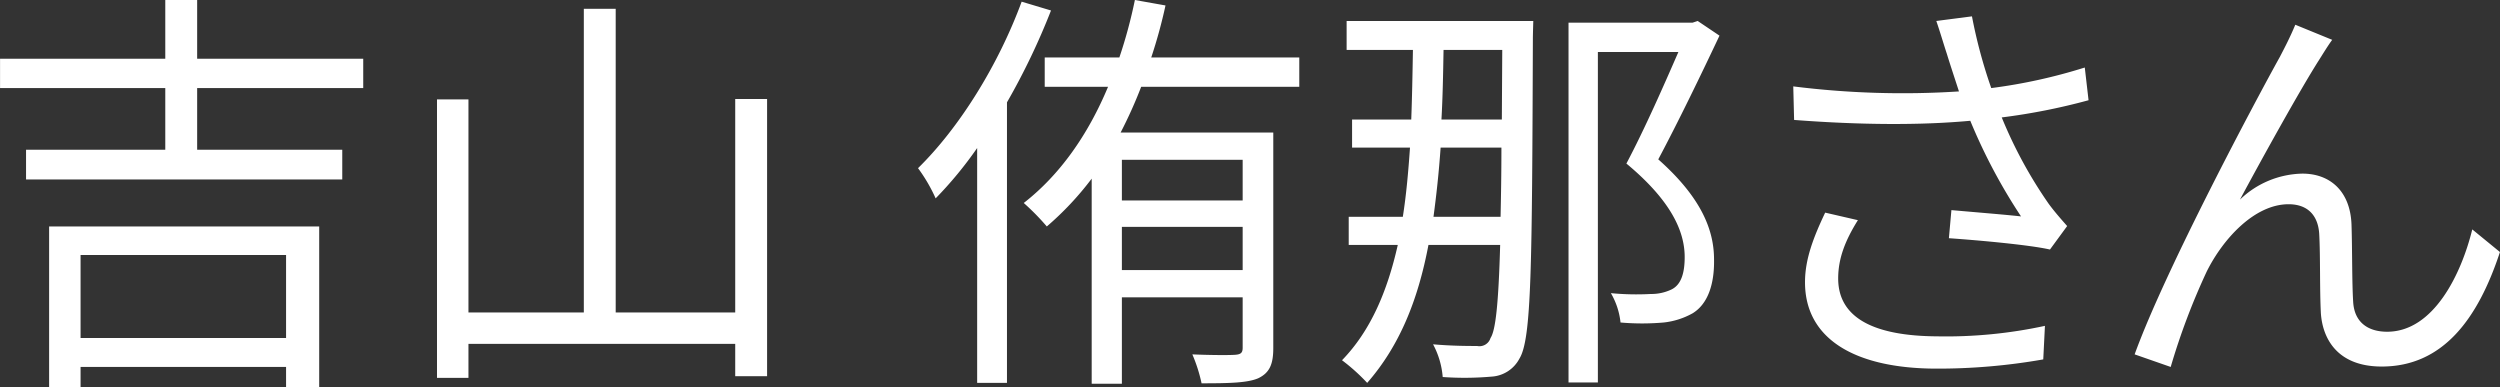 <svg xmlns="http://www.w3.org/2000/svg" width="596.122" height="92.31" viewBox="0 0 596.122 92.31">
  <rect x="0" y="0" width="596.122" height="92.31" fill="#333333" stroke="none"/>
  <defs>
    <style>
      .cls-1 {
        fill: #fff;
        fill-rule: evenodd;
      }
    </style>
  </defs>
  <path id="吉山_侑那さん" data-name="吉山 侑那さん" class="cls-1" d="M968.4,1343.52v19.8h-49v-19.8h49Zm-56.5,31.5h7.5v-4.8h49v4.8h7.9v-38.3H911.9v38.3Zm74.9-71.3v-7H947.2v-14h-7.6v14h-39.4v7h39.4v14.7H906.4v7.1h75.4v-7.1H947.2v-14.7h39.6Zm88.7,2.6v50.9H1047v-72.4h-7.6v72.4h-27.51v-50.8h-7.5v66.4h7.5v-8.1h63.61v7.7h7.6v-66.1h-7.6Zm68.3-23.2c-5.6,15.2-14.91,30.1-24.71,39.7a38.378,38.378,0,0,1,4.2,7.2,93.05,93.05,0,0,0,9.9-12v56h7.11v-66.9a162.984,162.984,0,0,0,10.5-21.9Zm52.7,37.7v9.7h-28.8v-9.7h28.8Zm-28.8,26.3v-10.3h28.8v10.3h-28.8Zm42.3-43.7v-7h-35.3a118.559,118.559,0,0,0,3.4-12.4l-7.3-1.3a114.445,114.445,0,0,1-3.7,13.7h-17.8v7h15.1c-4.8,11.5-11.5,21-20.1,27.7a57.573,57.573,0,0,1,5.5,5.6,72.55,72.55,0,0,0,10.7-11.4v48.9h7.2v-20.6h28.8v12c0,1.2-.4,1.6-1.8,1.7-1.2.1-5.6,0.1-10.2-.1a36.781,36.781,0,0,1,2.2,6.9c6.6,0,10.9-.1,13.5-1.2,2.7-1.3,3.6-3.3,3.6-7.2v-51.4h-36.4a108.84,108.84,0,0,0,4.9-10.9H1210Zm32,31c0.7-5.2,1.3-10.7,1.7-16.5h14.5c0,6.3-.1,11.7-0.2,16.5h-16Zm16.4-39.8-0.1,16.6h-14.4c0.3-5.3.4-10.8,0.5-16.6h14Zm-37.11-6.9v6.9h15.81c-0.1,5.8-.2,11.3-0.4,16.6h-14.11v6.7h13.81c-0.4,5.8-.9,11.4-1.71,16.5h-12.9v6.7h11.7c-2.5,11.1-6.5,20.5-13.3,27.5a45.691,45.691,0,0,1,6,5.4c7.7-8.8,12.11-19.7,14.61-32.9h17.1c-0.4,14.2-1.1,20.4-2.3,22.2a2.763,2.763,0,0,1-3.2,1.9c-1.9,0-6,0-10.5-.4a19.813,19.813,0,0,1,2.3,7.8,74.092,74.092,0,0,0,11.7-.1,8.03,8.03,0,0,0,6.6-4.3c2.9-4.7,3-21.8,3.2-76.3,0-.9.1-4.2,0.1-4.2h-44.51Zm83.71,0-1.2.4h-29.6v85.8h7v-78.8h19.2c-3.4,7.8-8,18.3-12.4,26.6,10.6,8.8,13.9,16.1,13.9,22.3,0,3.5-.7,6.5-3.1,7.7a11.166,11.166,0,0,1-5,1.1,62.923,62.923,0,0,1-9.5-.2,17.492,17.492,0,0,1,2.3,7,59.023,59.023,0,0,0,10.3,0,18.084,18.084,0,0,0,6.9-2.2c3.6-2.2,5.2-6.9,5.1-12.8,0-6.8-2.8-14.6-13.3-23.9,4.9-9.2,10.3-20.4,14.6-29.5Zm59.4,7.8c0.7,2.3,1.7,5.3,2.9,9a209.075,209.075,0,0,1-39.51-1.2l0.2,8c15.71,1.2,30.11,1.3,42.01.2a133.58,133.58,0,0,0,12.1,22.8c-3.6-.4-11-1-16.6-1.5l-0.6,6.7c7.2,0.5,19.3,1.6,24.1,2.7l4.1-5.6c-1.5-1.7-3-3.4-4.4-5.3a106.4,106.4,0,0,1-11.2-20.6,148.674,148.674,0,0,0,20.7-4.1l-0.9-7.8a128.441,128.441,0,0,1-22.3,4.9,119.481,119.481,0,0,1-4.6-17.1l-8.5,1.1C1362.8,1290.32,1363.7,1293.42,1364.4,1295.52Zm-21.2,39.7-7.8-1.8c-2.8,5.9-4.81,11.1-4.81,16.6,0,13.6,12.01,20.5,31.01,20.6a145.231,145.231,0,0,0,25.8-2.2l0.4-8a111.468,111.468,0,0,1-25.8,2.5c-14.8-.1-23.5-4.3-23.5-13.8C1338.5,1344.32,1340.2,1340.02,1343.2,1335.22Zm113.1-43-8.8-3.6c-1.2,2.9-2.5,5.4-3.7,7.7-5.4,9.7-27.31,50.7-34.61,70.9l8.6,3a159.92,159.92,0,0,1,8.61-22.8c3.9-7.8,11.4-16,19.5-16,4.5,0,7,2.6,7.3,7,0.3,5.5.1,13.2,0.4,19,0.4,5.9,3.8,12.7,14.5,12.7,14.5,0,22.9-11.2,28.2-27.3l-6.6-5.4c-2.6,10.6-9.2,24.4-20.3,24.4-4.4,0-7.8-2.1-8.1-7.1-0.3-4.9-.2-12.6-0.4-18.5-0.3-7.9-5.1-12.1-11.7-12.1a22.01,22.01,0,0,0-14.9,6.2c5.2-9.7,14.4-26.3,18.8-33.2C1454.3,1295.22,1455.4,1293.42,1456.3,1292.22Z" transform="translate(-900.188 -1282.72)"/>
</svg>
